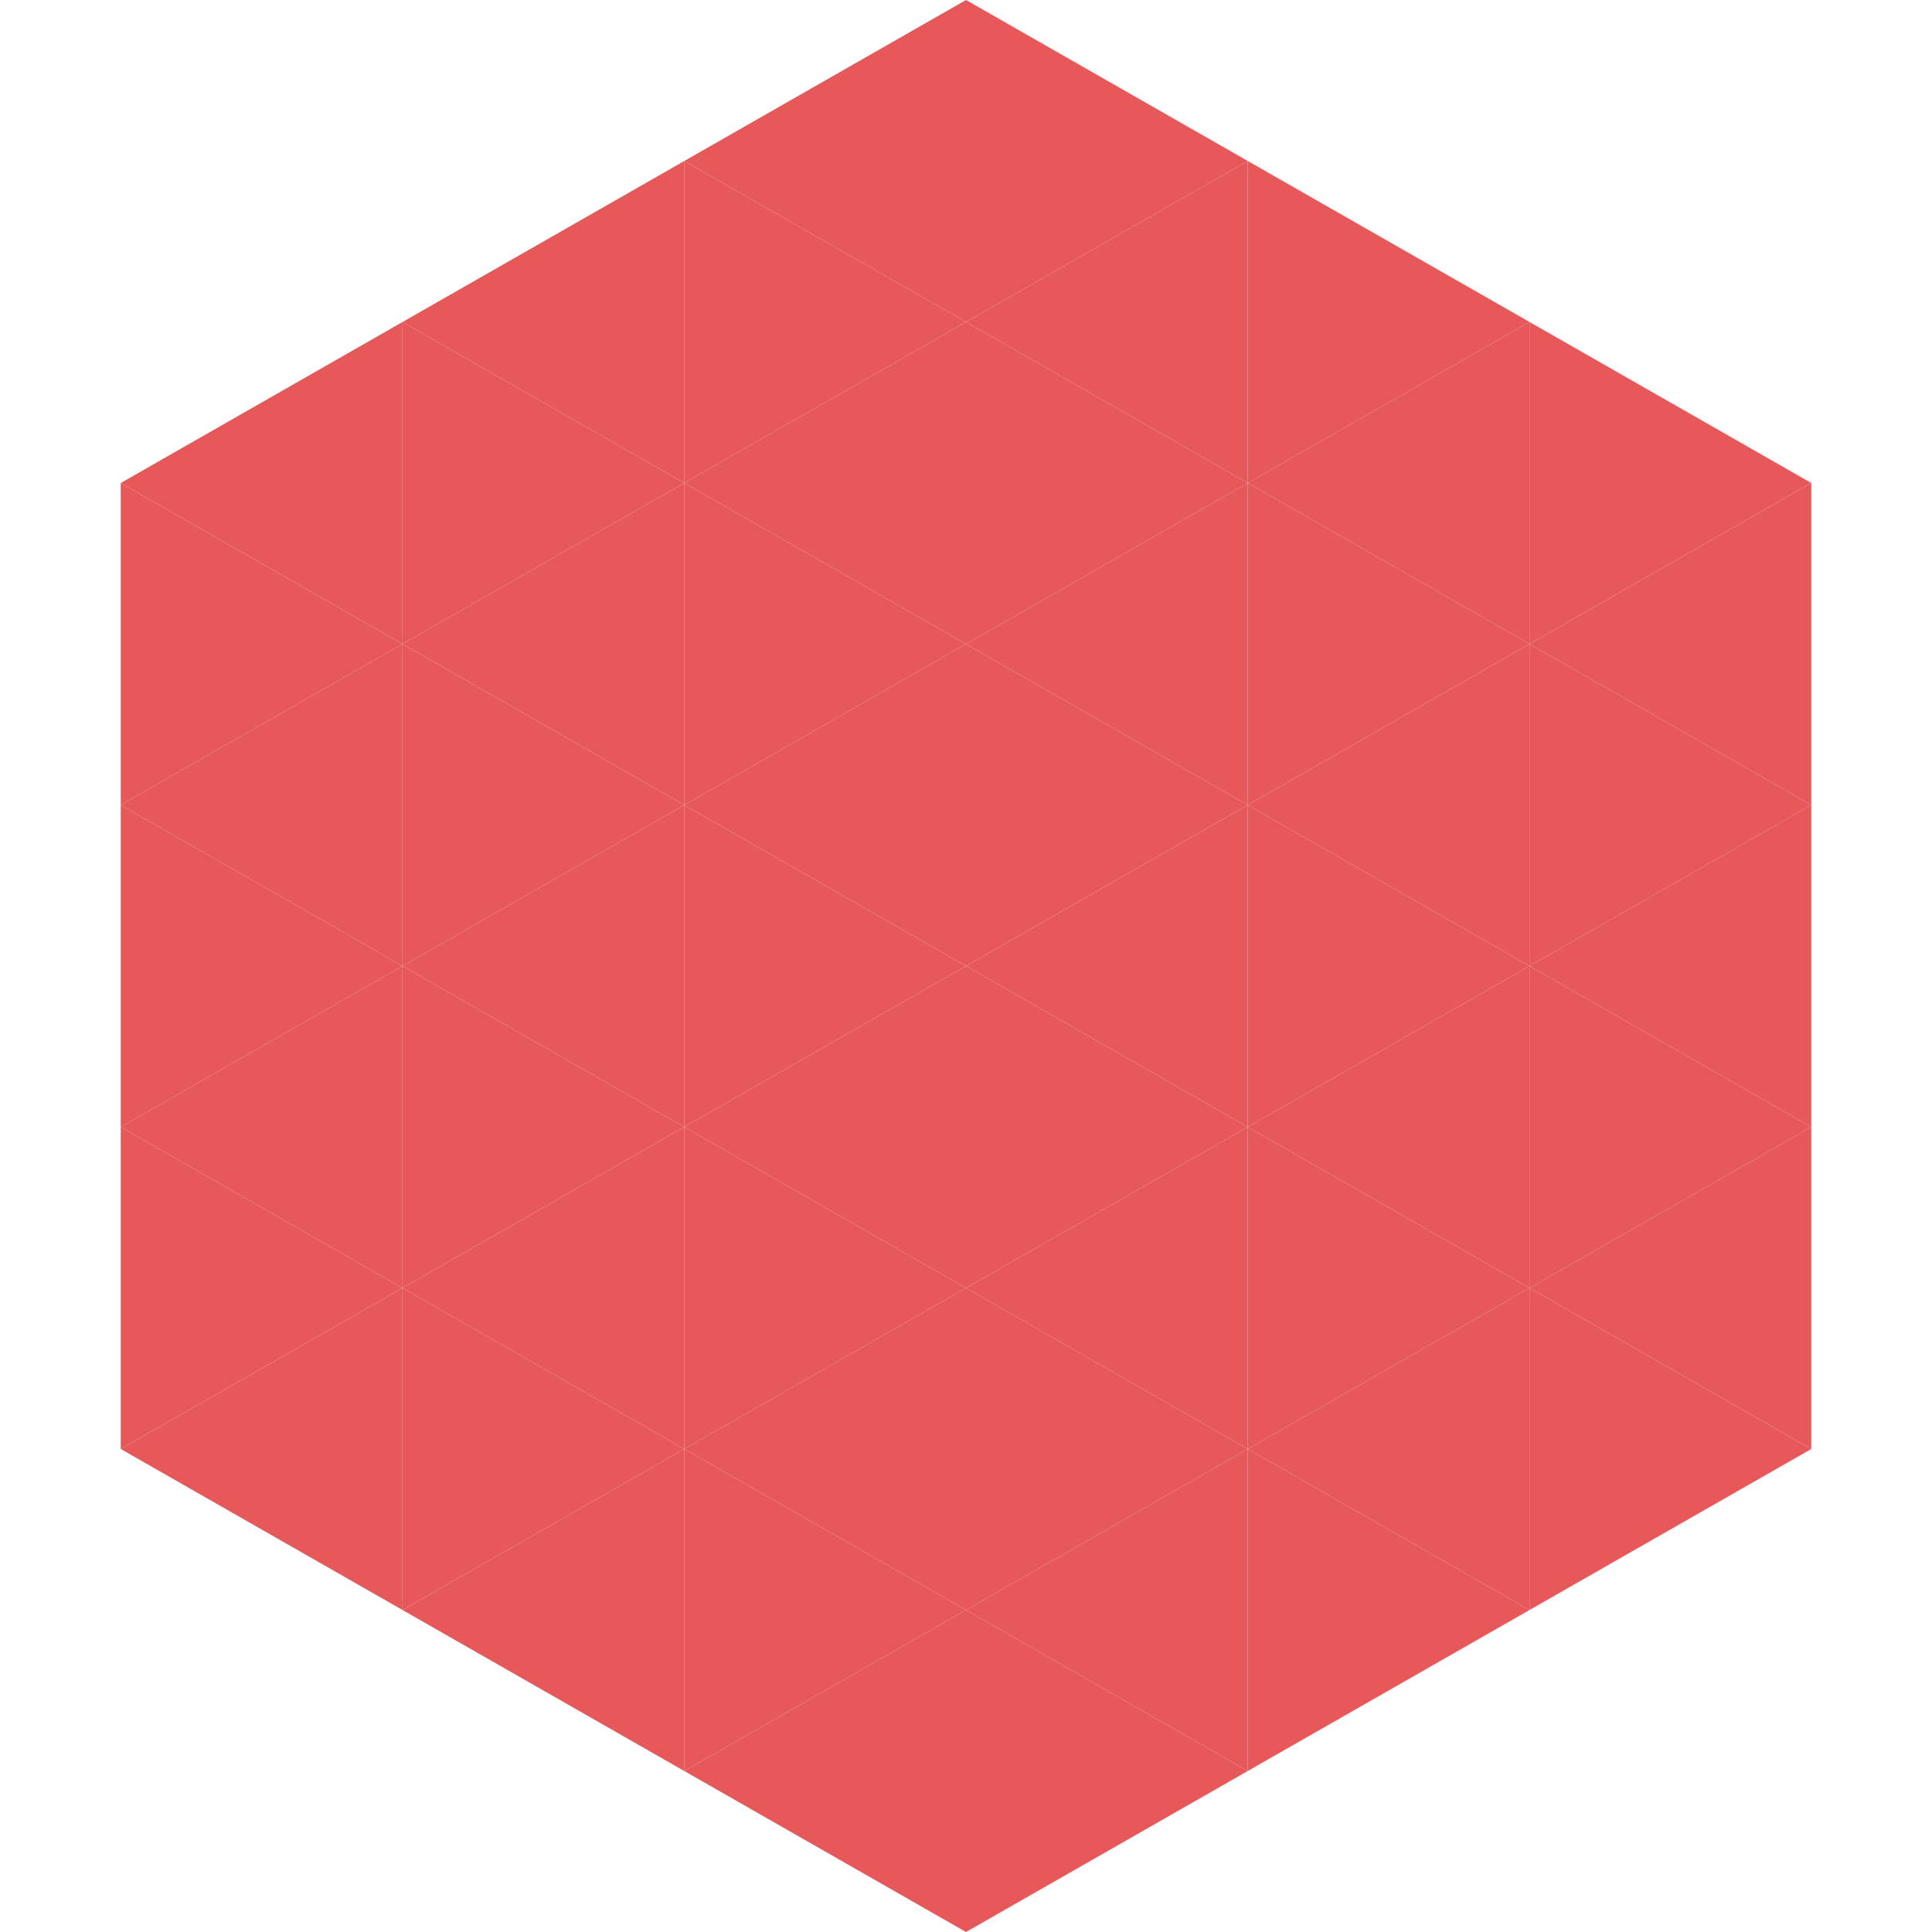 <?xml version="1.0"?>
<!-- Generated by SVGo -->
<svg width="240" height="240"
     xmlns="http://www.w3.org/2000/svg"
     xmlns:xlink="http://www.w3.org/1999/xlink">
<polygon points="50,40 15,60 50,80" style="fill:rgb(230,88,90)" />
<polygon points="190,40 225,60 190,80" style="fill:rgb(230,88,90)" />
<polygon points="15,60 50,80 15,100" style="fill:rgb(230,88,90)" />
<polygon points="225,60 190,80 225,100" style="fill:rgb(230,88,90)" />
<polygon points="50,80 15,100 50,120" style="fill:rgb(230,88,90)" />
<polygon points="190,80 225,100 190,120" style="fill:rgb(230,88,90)" />
<polygon points="15,100 50,120 15,140" style="fill:rgb(230,88,90)" />
<polygon points="225,100 190,120 225,140" style="fill:rgb(230,88,90)" />
<polygon points="50,120 15,140 50,160" style="fill:rgb(230,88,90)" />
<polygon points="190,120 225,140 190,160" style="fill:rgb(230,88,90)" />
<polygon points="15,140 50,160 15,180" style="fill:rgb(230,88,90)" />
<polygon points="225,140 190,160 225,180" style="fill:rgb(230,88,90)" />
<polygon points="50,160 15,180 50,200" style="fill:rgb(230,88,90)" />
<polygon points="190,160 225,180 190,200" style="fill:rgb(230,88,90)" />
<polygon points="15,180 50,200 15,220" style="fill:rgb(255,255,255); fill-opacity:0" />
<polygon points="225,180 190,200 225,220" style="fill:rgb(255,255,255); fill-opacity:0" />
<polygon points="50,0 85,20 50,40" style="fill:rgb(255,255,255); fill-opacity:0" />
<polygon points="190,0 155,20 190,40" style="fill:rgb(255,255,255); fill-opacity:0" />
<polygon points="85,20 50,40 85,60" style="fill:rgb(230,88,90)" />
<polygon points="155,20 190,40 155,60" style="fill:rgb(230,88,90)" />
<polygon points="50,40 85,60 50,80" style="fill:rgb(230,88,90)" />
<polygon points="190,40 155,60 190,80" style="fill:rgb(230,88,90)" />
<polygon points="85,60 50,80 85,100" style="fill:rgb(230,88,90)" />
<polygon points="155,60 190,80 155,100" style="fill:rgb(230,88,90)" />
<polygon points="50,80 85,100 50,120" style="fill:rgb(230,88,90)" />
<polygon points="190,80 155,100 190,120" style="fill:rgb(230,88,90)" />
<polygon points="85,100 50,120 85,140" style="fill:rgb(230,88,90)" />
<polygon points="155,100 190,120 155,140" style="fill:rgb(230,88,90)" />
<polygon points="50,120 85,140 50,160" style="fill:rgb(230,88,90)" />
<polygon points="190,120 155,140 190,160" style="fill:rgb(230,88,90)" />
<polygon points="85,140 50,160 85,180" style="fill:rgb(230,88,90)" />
<polygon points="155,140 190,160 155,180" style="fill:rgb(230,88,90)" />
<polygon points="50,160 85,180 50,200" style="fill:rgb(230,88,90)" />
<polygon points="190,160 155,180 190,200" style="fill:rgb(230,88,90)" />
<polygon points="85,180 50,200 85,220" style="fill:rgb(230,88,90)" />
<polygon points="155,180 190,200 155,220" style="fill:rgb(230,88,90)" />
<polygon points="120,0 85,20 120,40" style="fill:rgb(230,88,90)" />
<polygon points="120,0 155,20 120,40" style="fill:rgb(230,88,90)" />
<polygon points="85,20 120,40 85,60" style="fill:rgb(230,88,90)" />
<polygon points="155,20 120,40 155,60" style="fill:rgb(230,88,90)" />
<polygon points="120,40 85,60 120,80" style="fill:rgb(230,88,90)" />
<polygon points="120,40 155,60 120,80" style="fill:rgb(230,88,90)" />
<polygon points="85,60 120,80 85,100" style="fill:rgb(230,88,90)" />
<polygon points="155,60 120,80 155,100" style="fill:rgb(230,88,90)" />
<polygon points="120,80 85,100 120,120" style="fill:rgb(230,88,90)" />
<polygon points="120,80 155,100 120,120" style="fill:rgb(230,88,90)" />
<polygon points="85,100 120,120 85,140" style="fill:rgb(230,88,90)" />
<polygon points="155,100 120,120 155,140" style="fill:rgb(230,88,90)" />
<polygon points="120,120 85,140 120,160" style="fill:rgb(230,88,90)" />
<polygon points="120,120 155,140 120,160" style="fill:rgb(230,88,90)" />
<polygon points="85,140 120,160 85,180" style="fill:rgb(230,88,90)" />
<polygon points="155,140 120,160 155,180" style="fill:rgb(230,88,90)" />
<polygon points="120,160 85,180 120,200" style="fill:rgb(230,88,90)" />
<polygon points="120,160 155,180 120,200" style="fill:rgb(230,88,90)" />
<polygon points="85,180 120,200 85,220" style="fill:rgb(230,88,90)" />
<polygon points="155,180 120,200 155,220" style="fill:rgb(230,88,90)" />
<polygon points="120,200 85,220 120,240" style="fill:rgb(230,88,90)" />
<polygon points="120,200 155,220 120,240" style="fill:rgb(230,88,90)" />
<polygon points="85,220 120,240 85,260" style="fill:rgb(255,255,255); fill-opacity:0" />
<polygon points="155,220 120,240 155,260" style="fill:rgb(255,255,255); fill-opacity:0" />
</svg>
